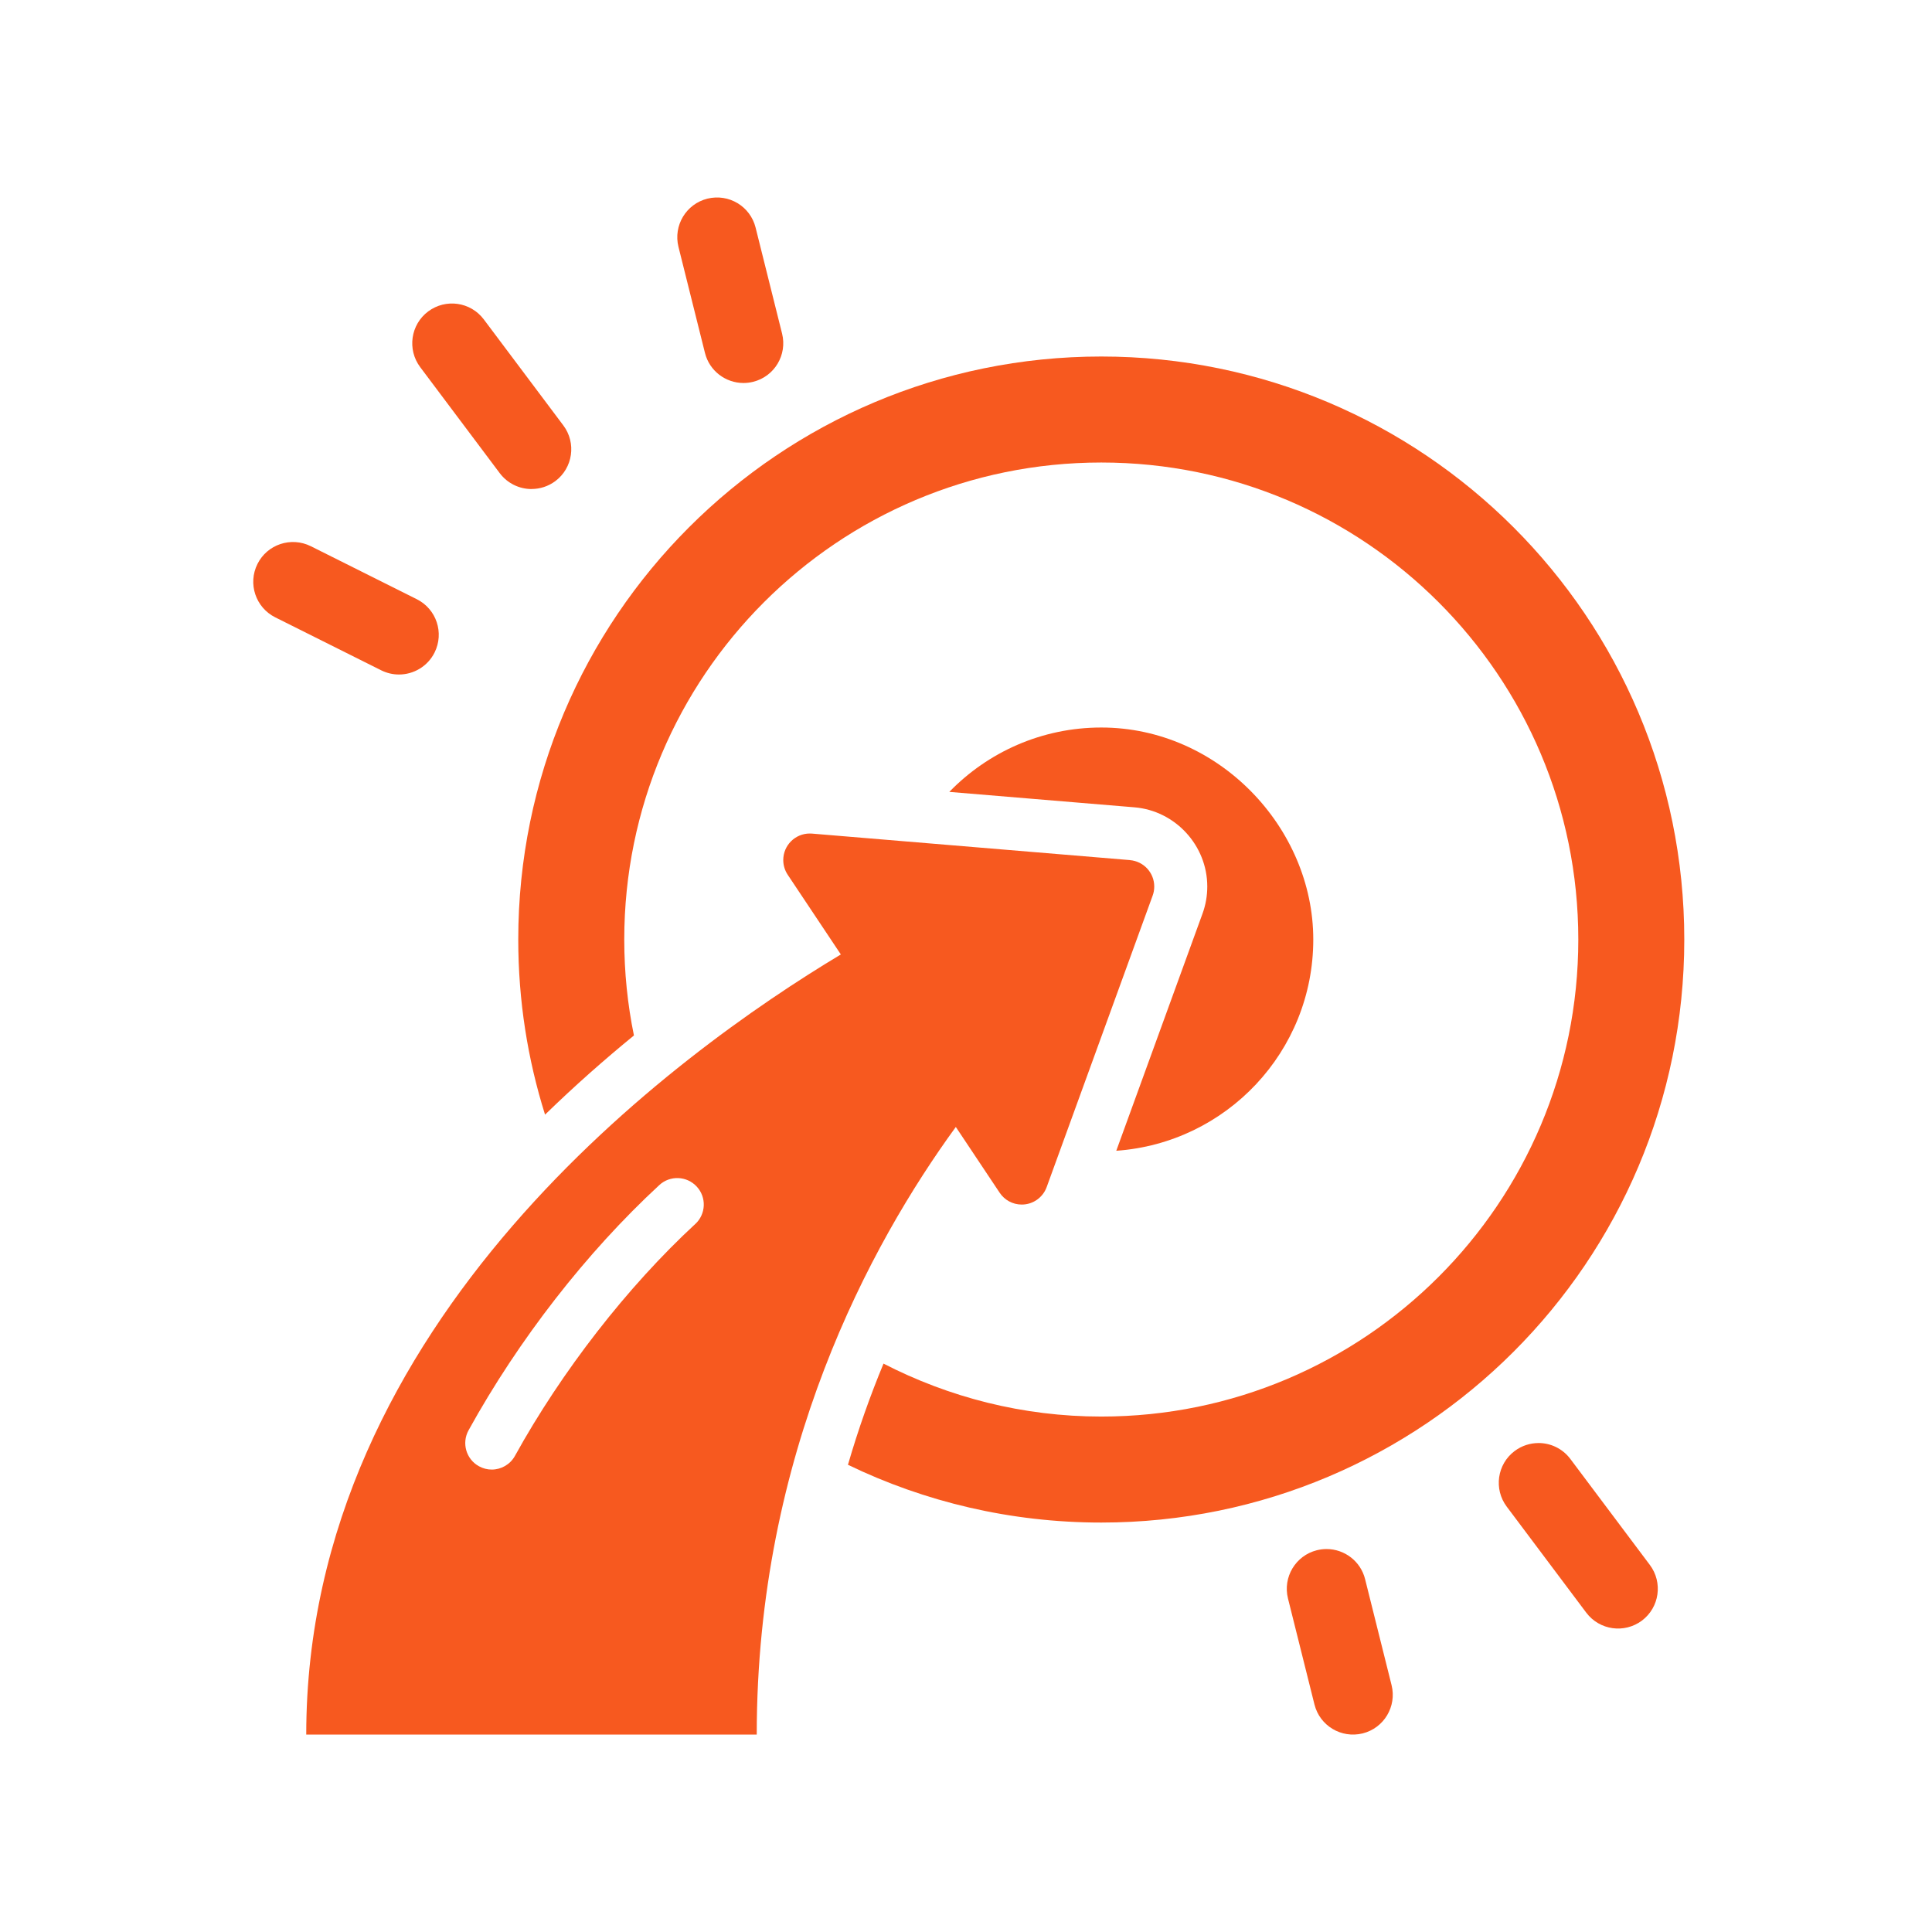 <?xml version="1.0" encoding="UTF-8"?>
<svg xmlns="http://www.w3.org/2000/svg" xmlns:xlink="http://www.w3.org/1999/xlink" width="500" zoomAndPan="magnify" viewBox="0 0 375 375" height="500" preserveAspectRatio="xMidYMid meet" version="1.0">
  <path fill="#f7591f" d="M 144.312 74.34 C 144.926 74.34 145.559 74.266 146.188 74.109 C 150.324 73.078 152.832 68.887 151.801 64.75 L 146.66 44.172 C 145.629 40.047 141.469 37.535 137.305 38.559 C 133.168 39.59 130.66 43.785 131.691 47.922 L 136.832 68.5 C 137.703 72.004 140.855 74.34 144.312 74.34 Z M 144.312 74.34 " fill-opacity="1" fill-rule="nonzero"></path>
  <path fill="#f7591f" d="M 103.172 94.914 C 104.785 94.914 106.41 94.414 107.801 93.375 C 111.207 90.816 111.898 85.98 109.34 82.57 L 93.906 61.996 C 91.344 58.586 86.516 57.902 83.102 60.453 C 79.695 63.012 79.004 67.848 81.562 71.262 L 96.996 91.836 C 98.516 93.852 100.824 94.922 103.172 94.922 Z M 103.172 94.914 " fill-opacity="1" fill-rule="nonzero"></path>
  <path fill="#f7591f" d="M 257.484 300.668 C 256.871 300.668 256.238 300.746 255.609 300.898 C 251.473 301.934 248.965 306.125 249.996 310.262 L 255.137 330.84 C 256.172 334.965 260.328 337.473 264.492 336.453 C 268.629 335.418 271.137 331.227 270.105 327.09 L 264.965 306.512 C 264.094 303.008 260.941 300.668 257.484 300.668 Z M 257.484 300.668 " fill-opacity="1" fill-rule="nonzero"></path>
  <path fill="#f7591f" d="M 298.625 280.094 C 297.012 280.094 295.387 280.598 293.996 281.637 C 290.59 284.191 289.898 289.027 292.457 292.441 L 307.891 313.016 C 310.453 316.422 315.281 317.109 318.695 314.559 C 322.102 312 322.793 307.164 320.234 303.75 L 304.801 283.176 C 303.285 281.16 300.973 280.09 298.625 280.09 Z M 298.625 280.094 " fill-opacity="1" fill-rule="nonzero"></path>
  <path fill="#f7591f" d="M 77.441 130.922 C 80.273 130.922 82.996 129.359 84.348 126.66 C 86.254 122.844 84.711 118.211 80.898 116.305 L 60.324 106.016 C 56.5 104.121 51.871 105.656 49.973 109.465 C 48.066 113.281 49.609 117.914 53.422 119.824 L 73.996 130.109 C 75.105 130.66 76.281 130.922 77.441 130.922 Z M 77.441 130.922 " fill-opacity="1" fill-rule="nonzero"></path>
  <path fill="#f7591f" d="M 219.332 166.945 L 157.609 161.801 C 157.473 161.789 157.32 161.785 157.176 161.785 C 154.336 161.785 152.031 164.09 152.031 166.93 C 152.031 167.996 152.355 168.984 152.906 169.809 L 163.207 185.258 C 131.594 204.227 59.441 256.336 59.441 336.684 L 146.883 336.684 C 146.883 282.07 168.957 241.504 185.523 218.742 L 194.055 231.539 C 194.98 232.906 196.543 233.805 198.32 233.805 C 200.547 233.805 202.438 232.395 203.156 230.418 L 223.73 173.836 C 223.934 173.285 224.039 172.699 224.039 172.078 C 224.039 169.383 221.969 167.172 219.328 166.953 Z M 134.949 237.578 C 121.777 249.754 109.027 266.152 99.953 282.582 C 99.016 284.277 97.262 285.242 95.449 285.242 C 94.609 285.242 93.758 285.039 92.965 284.598 C 90.48 283.23 89.574 280.102 90.949 277.613 C 100.668 260.012 113.812 243.109 127.969 230.027 C 130.043 228.102 133.301 228.227 135.238 230.316 C 137.168 232.402 137.035 235.656 134.949 237.586 Z M 134.949 237.578 " fill-opacity="1" fill-rule="nonzero"></path>
  <path fill="#f7591f" d="M 216.668 223.363 C 238.031 221.859 254.906 204.105 254.906 182.359 C 254.906 160.613 236.484 141.211 213.758 141.211 C 202.184 141.211 191.734 146.008 184.258 153.707 L 220.188 156.699 C 228.121 157.355 234.332 164.105 234.332 172.07 C 234.332 173.891 234.02 175.672 233.391 177.379 Z M 216.668 223.363 " fill-opacity="1" fill-rule="nonzero"></path>
  <path fill="#f7591f" d="M 213.758 69.199 C 151.262 69.199 100.594 119.867 100.594 182.363 C 100.594 194.207 102.418 205.617 105.793 216.352 C 111.555 210.742 117.367 205.629 123.047 200.984 C 121.816 194.973 121.168 188.746 121.168 182.363 C 121.168 131.227 162.621 89.773 213.758 89.773 C 264.895 89.773 306.348 131.227 306.348 182.363 C 306.348 233.5 264.895 274.953 213.758 274.953 C 198.512 274.953 184.172 271.203 171.488 264.676 C 168.941 270.824 166.602 277.367 164.586 284.316 C 179.457 291.5 196.133 295.527 213.754 295.527 C 276.254 295.527 326.918 244.863 326.918 182.363 C 326.918 119.867 276.254 69.199 213.754 69.199 Z M 213.758 69.199 " fill-opacity="1" fill-rule="nonzero"></path>
</svg>
